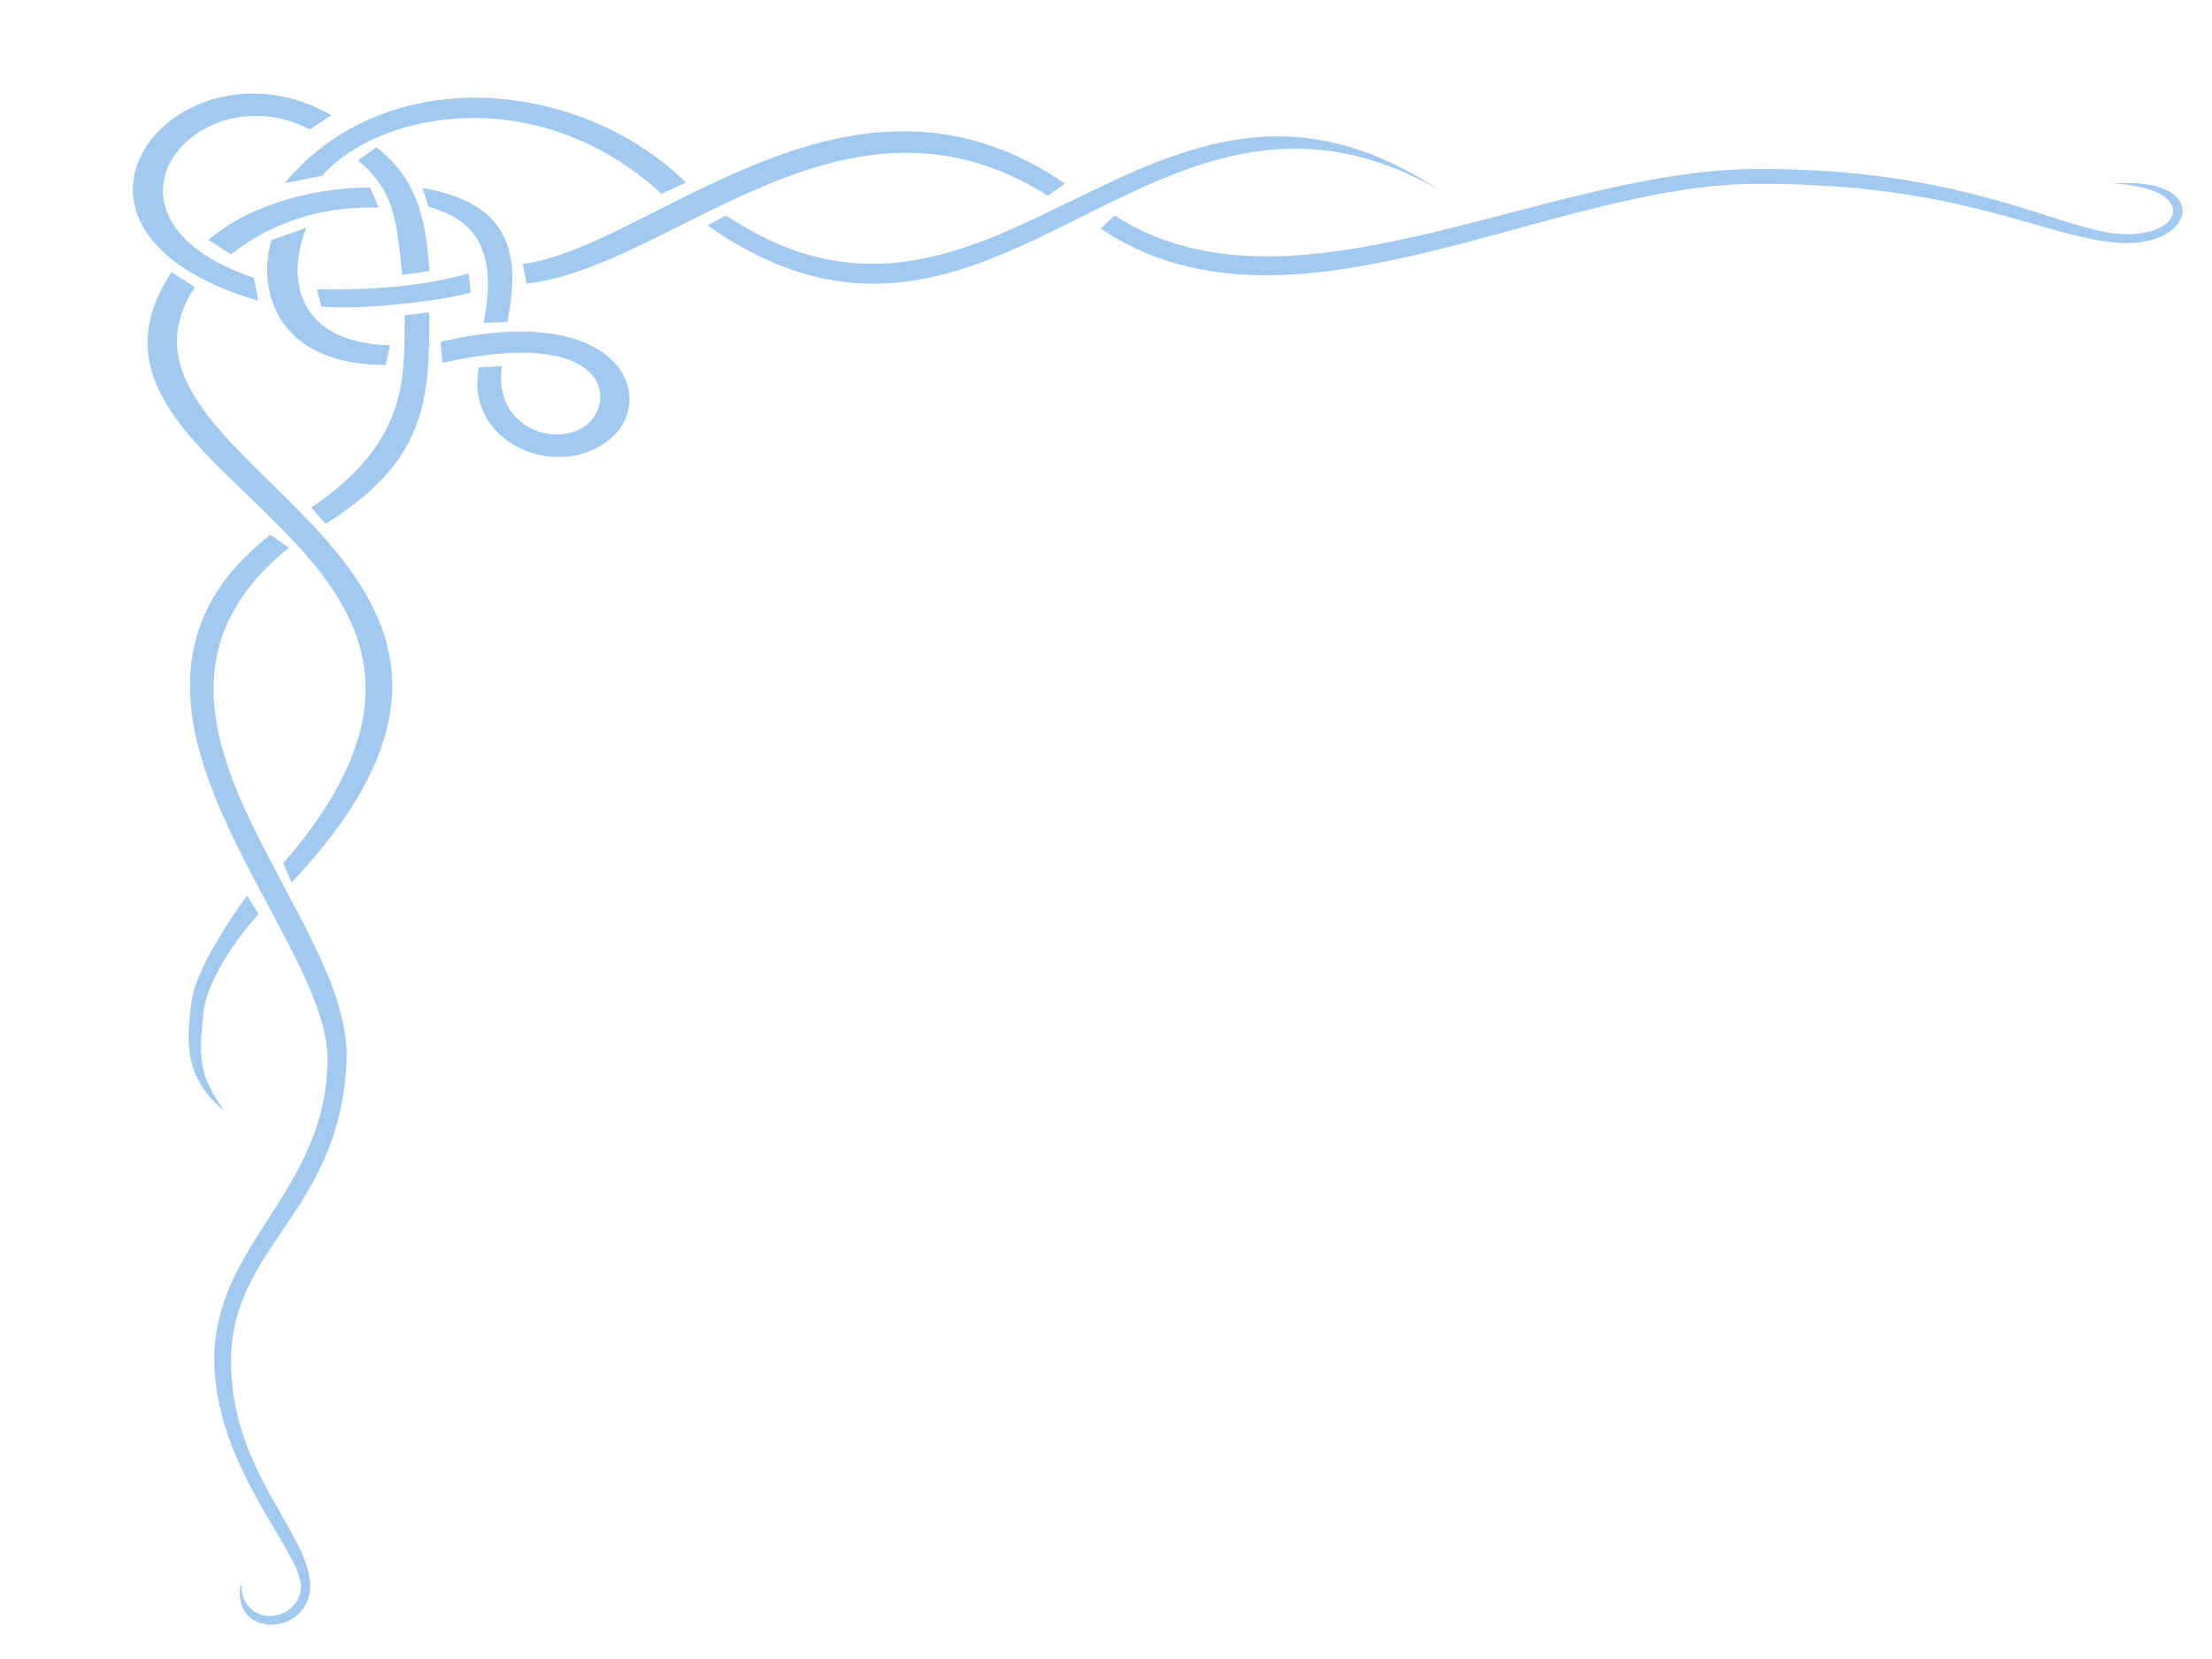 <?xml version="1.0"?><svg width="640" height="480" xmlns="http://www.w3.org/2000/svg">
 <g>
  <title>Layer 1</title>
  <g externalResourcesRequired="false" id="layer2" display="inline">
   <path d="m82.324,53.02l10.862,-2.159c16.036,-18.346 62.136,-27.864 98.202,5.194l7.092,-3.225c-30.472,-29.89 -86.485,-35.531 -116.155,0.191zm-7.615,34.001l-1.279,-6.637c-51.948,-17.684 -16.31,-59.883 16.226,-42.917l6.178,-4.167c-44.073,-25.198 -92.419,32.761 -21.125,53.721zm135.386,-24.68l-5.379,2.87c83.289,58.573 127.36,-57.898 211.135,-10.578c-82.898,-54.602 -127.772,59.857 -205.756,7.708zm-58.831,14.05l1.124,5.678c42.414,-4.879 91.989,-62.612 150.791,-25.458l4.989,-3.476c-62.259,-42.86 -119.682,18.362 -156.904,23.257l0,0l0,0zm-42.351,-33.785l-5.311,3.799c10.961,9.086 11.198,18.396 12.774,33.169l7.887,-1.161c-0.972,-13.242 -2.747,-26.064 -15.35,-35.808l0,-0zm13.316,11.762l1.756,5.484c14.927,3.933 19.783,14.348 15.904,33.596l6.89,-0.306c4.072,-20.205 0.625,-34.402 -24.549,-38.773zm-43.636,15.098c-3.656,11.061 -1.498,36.012 32.993,36.145l1.268,-5.685c-28.057,-0.89 -29.707,-20.386 -24.225,-34.031l-10.036,3.571zm-28.956,9.249c-40.528,61.175 113.032,78.078 32.281,171.083l2.463,5.494c90.609,-95.758 -62.501,-119.783 -28.028,-172.204l-6.716,-4.373l0,-0zm85.923,0.412c-13.108,3.822 -29.988,4.904 -43.872,4.58l1.31,4.96c10.456,1.115 34.215,-1.404 43.26,-4.048l-0.697,-5.492zm-18.456,12.134c-0.201,18.354 1.255,36.365 -27.069,55.625l4.215,4.674c28.568,-18.034 30.15,-34.626 29.947,-61.229l-7.093,0.93zm10.382,7.654l0.468,6.034c47.774,-10.524 50.377,10.536 42.055,17.719c-8.323,7.184 -27.406,1.594 -24.808,-16.701l-6.656,0.323c-4.222,22.012 22.599,32.893 37.529,21.103c14.849,-11.726 3.806,-40.81 -48.587,-28.478zm-49.272,55.788c-60.891,47.548 17.097,114.506 16.567,152.19c-0.527,37.453 -31.828,52.459 -32.735,84.86c-0.909,32.475 26.123,57.823 24.989,67.983c-1.134,10.16 -17.575,11.352 -17.283,-2.104c-3.666,17.042 20.419,15.892 19.978,0.815c-0.441,-15.063 -23.583,-33.696 -22.87,-65.741c0.726,-32.623 31.676,-42.384 33.403,-85.814c1.727,-43.43 -74.725,-101.501 -16.704,-148.418l-5.345,-3.773zm28.818,-100.451c-19.236,0.043 -37.154,6.625 -46.686,15.189l6.492,4.162c7.894,-6.157 21.395,-14.117 42.762,-13.53l-2.568,-5.821l0,0zm507.09,13.484c-17.925,-0.803 -44.605,-19.23 -106.392,-18.832c-61.788,0.398 -134.514,46.302 -185.247,13.41l-4.009,3.854c54.427,36.468 128.876,-12.645 189.256,-12.973c60.378,-0.327 83.733,15.787 105.776,17.083c22.042,1.296 26.5,-19.41 -1.973,-17.131c24.613,1.204 20.514,15.392 2.589,14.589zm-542.642,191.398c0,0 -14.767,19.709 -16.124,30.907c-1.359,11.214 -2.212,21.756 9.46,31.314c-6.948,-10.036 -7.358,-13.964 -6.076,-27.572c1.282,-13.607 16.083,-29.3 16.083,-29.3l-3.343,-5.349z" id="path7339" stroke-miterlimit="4" fill-rule="evenodd" fill="#a2c9ef"/>
  </g>
 </g>
</svg>